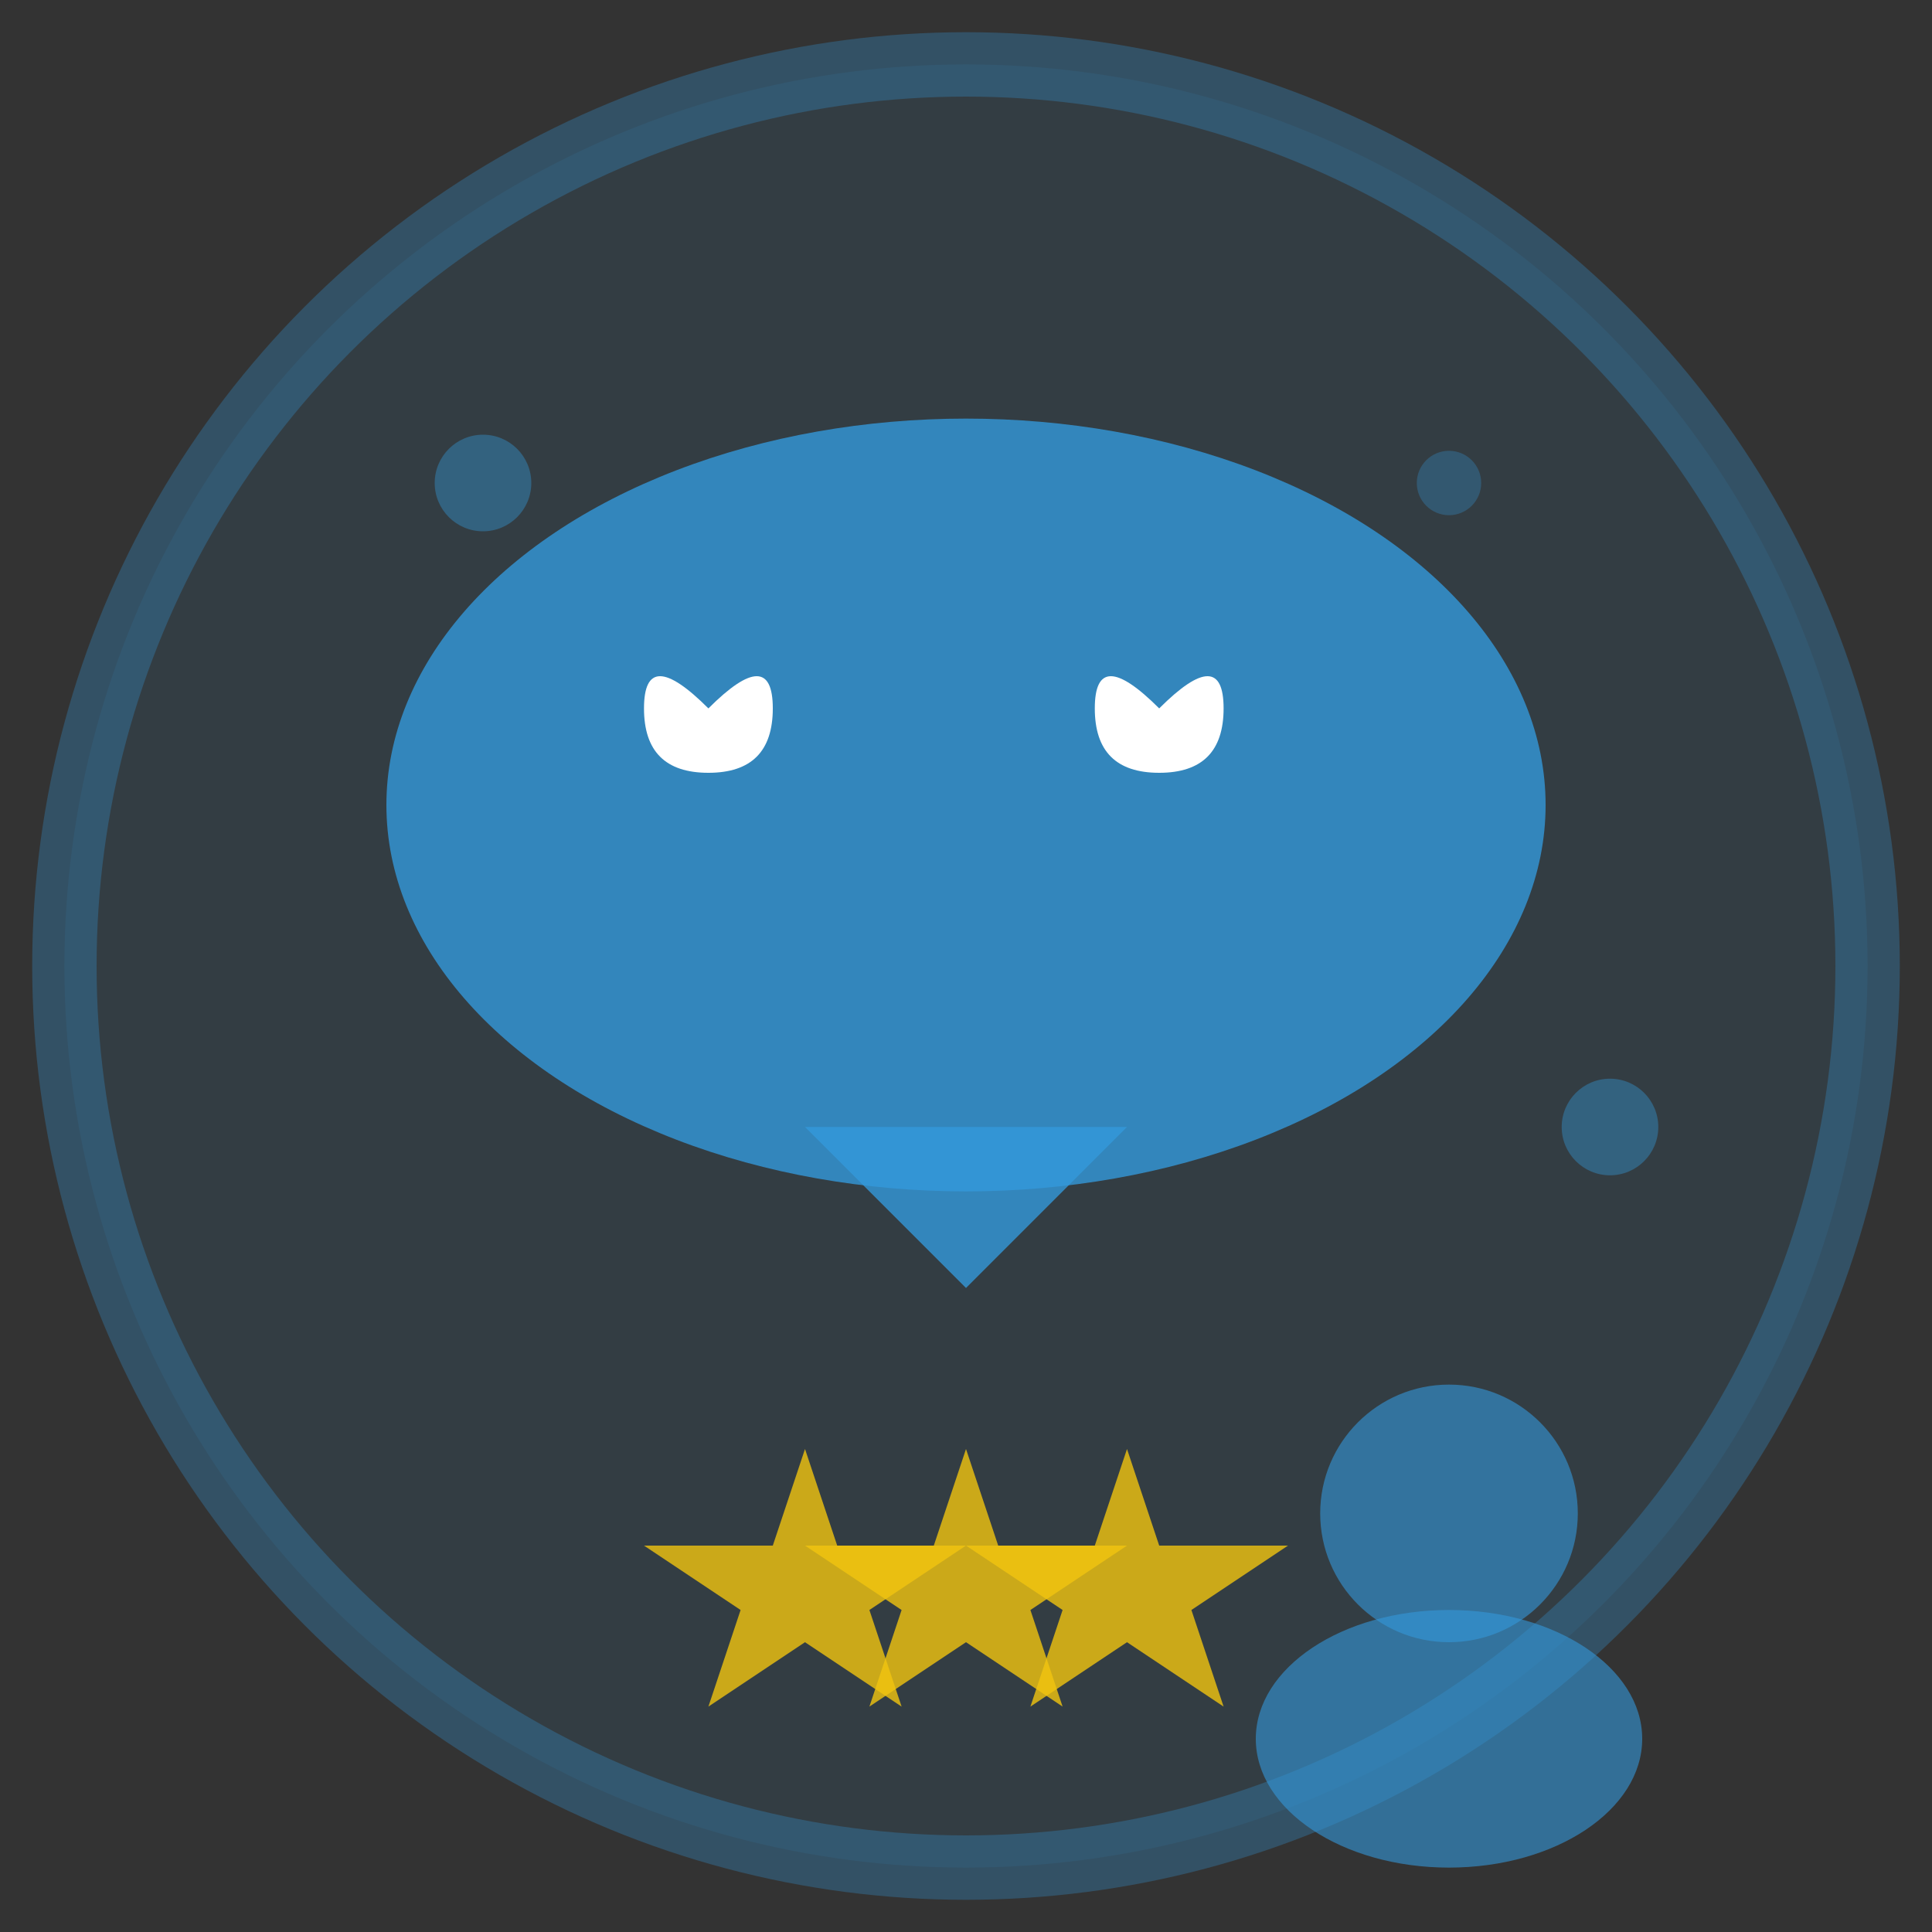 <svg width="60" height="60" viewBox="0 0 60 60" fill="none" xmlns="http://www.w3.org/2000/svg">
    <rect x="0" y="0" width="60" height="60" fill="#333333" stroke="none"/>
    <!-- Background circle -->
    <circle cx="30" cy="30" r="28" fill="rgba(52, 152, 219, 0.1)" stroke="rgba(52, 152, 219, 0.3)" stroke-width="2"/>
    
    <!-- Quote speech bubble -->
    <ellipse cx="30" cy="25" rx="18" ry="12" fill="rgba(52, 152, 219, 0.8)"/>
    <polygon points="25,35 30,40 35,35" fill="rgba(52, 152, 219, 0.8)"/>
    
    <!-- Quote marks -->
    <g fill="white">
        <path d="M22 22 Q20 20 20 22 Q20 24 22 24 Q24 24 24 22 Q24 20 22 22 Z"/>
        <path d="M36 22 Q34 20 34 22 Q34 24 36 24 Q38 24 38 22 Q38 20 36 22 Z"/>
    </g>
    
    <!-- Stars for rating -->
    <g transform="translate(20, 45)">
        <polygon points="5,0 6,3 10,3 7,5 8,8 5,6 2,8 3,5 0,3 4,3" fill="rgba(241, 196, 15, 0.8)"/>
        <polygon points="10,0 11,3 15,3 12,5 13,8 10,6 7,8 8,5 5,3 9,3" fill="rgba(241, 196, 15, 0.8)"/>
        <polygon points="15,0 16,3 20,3 17,5 18,8 15,6 12,8 13,5 10,3 14,3" fill="rgba(241, 196, 15, 0.8)"/>
    </g>
    
    <!-- Person silhouette -->
    <g transform="translate(40, 42)">
        <circle cx="5" cy="5" r="4" fill="rgba(52, 152, 219, 0.6)"/>
        <ellipse cx="5" cy="12" rx="6" ry="4" fill="rgba(52, 152, 219, 0.6)"/>
    </g>
    
    <!-- Decorative elements -->
    <circle cx="15" cy="15" r="1.5" fill="rgba(52, 152, 219, 0.4)"/>
    <circle cx="45" cy="15" r="1" fill="rgba(52, 152, 219, 0.3)"/>
    <circle cx="50" cy="35" r="1.5" fill="rgba(52, 152, 219, 0.4)"/>
</svg>
